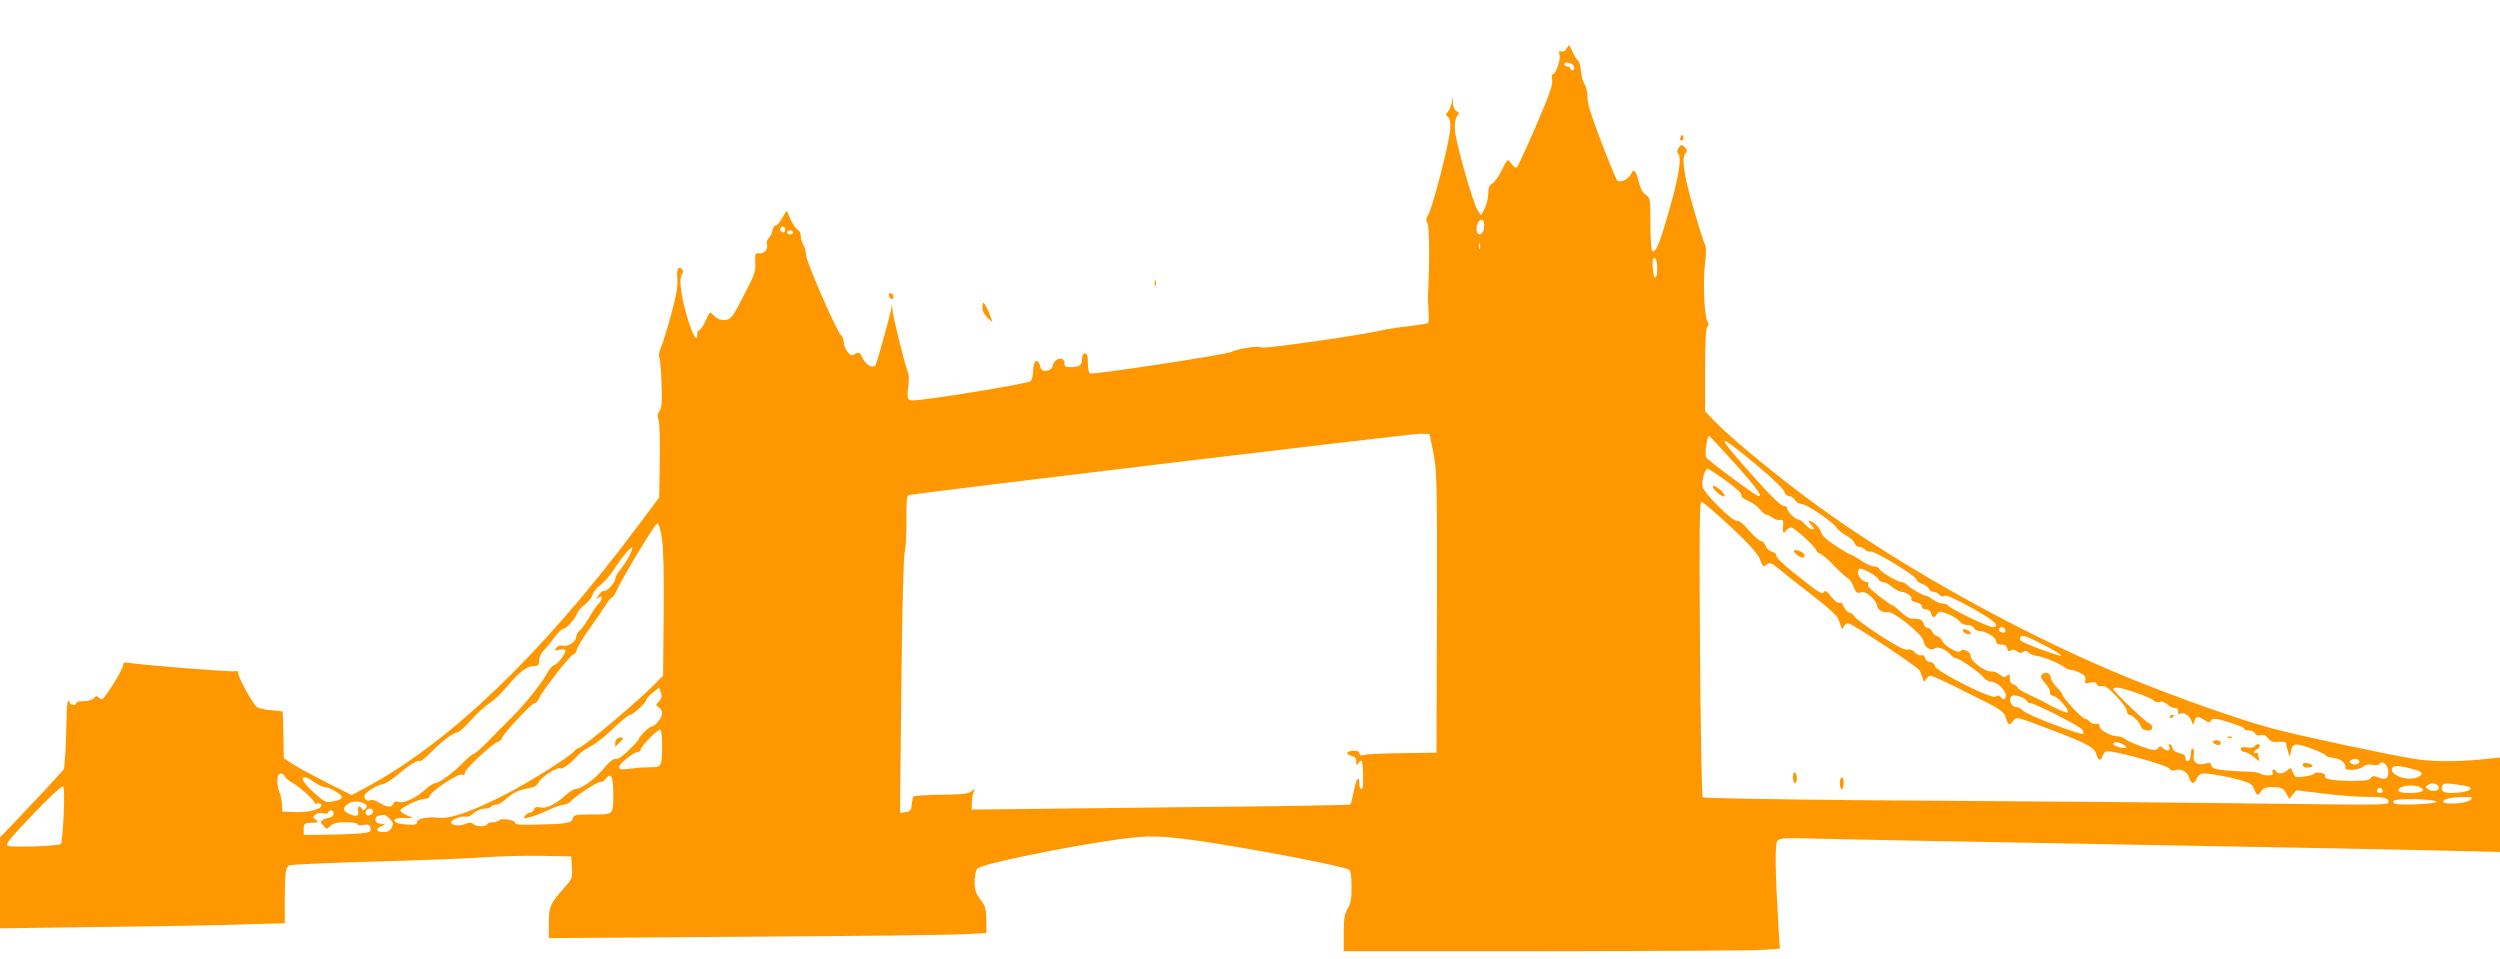 <?xml version="1.0" standalone="no"?>
<!DOCTYPE svg PUBLIC "-//W3C//DTD SVG 20010904//EN"
 "http://www.w3.org/TR/2001/REC-SVG-20010904/DTD/svg10.dtd">
<svg version="1.0" xmlns="http://www.w3.org/2000/svg"
 width="1280pt" height="491pt" viewBox="0 0 1280 491"
 preserveAspectRatio="xMidYMid meet">
<g transform="translate(0,491) scale(0.1,-0.1)"
fill="#ff9800" stroke="none">
<path d="M8022 4663 c-8 -14 -18 -20 -28 -16 -12 4 -14 0 -9 -18 6 -26 -19
-99 -35 -99 -5 0 -7 -13 -3 -30 4 -24 -13 -73 -82 -233 -48 -111 -92 -206 -97
-212 -6 -7 -16 -1 -28 15 -22 29 -20 30 -54 -37 -14 -29 -35 -57 -46 -63 -15
-8 -20 -21 -20 -53 -1 -23 -9 -57 -19 -76 l-18 -34 -17 25 c-25 38 -115 356
-117 415 -2 32 3 58 11 68 12 15 12 18 -3 26 -10 6 -18 23 -18 42 l-2 32 -4
-30 c-3 -16 -11 -37 -19 -46 -13 -14 -13 -18 0 -28 10 -8 13 -28 11 -65 -4
-65 -91 -402 -112 -435 -12 -18 -13 -28 -4 -45 10 -18 11 -205 2 -376 0 -8 1
-41 3 -72 3 -32 1 -60 -3 -62 -4 -3 -48 -10 -97 -16 -49 -5 -111 -15 -138 -21
-117 -27 -602 -96 -618 -88 -18 10 -121 -6 -153 -23 -23 -13 -704 -117 -722
-110 -8 2 -13 23 -13 53 0 37 -4 49 -15 49 -10 0 -15 -10 -15 -29 0 -31 -14
-41 -61 -41 -22 0 -29 5 -29 19 0 40 -53 28 -61 -14 -3 -13 -14 -21 -30 -23
-21 -2 -28 2 -33 22 -11 45 -36 32 -36 -18 0 -25 -6 -51 -14 -58 -12 -12 -542
-99 -603 -98 -27 0 -31 11 -22 74 3 28 3 58 -1 66 -13 25 -80 295 -81 326 -2
27 -2 27 -6 4 -9 -49 -75 -285 -81 -292 -15 -15 -50 5 -65 38 -15 31 -19 33
-38 22 -18 -11 -23 -10 -40 11 -10 13 -19 35 -19 49 0 13 -6 30 -14 36 -22 18
-179 378 -179 411 0 17 -6 39 -13 50 -8 11 -14 31 -14 46 0 15 -7 29 -16 33
-8 3 -24 27 -36 52 l-20 46 -25 -41 c-13 -23 -28 -39 -33 -36 -5 3 -11 -8 -15
-24 -3 -16 -12 -35 -20 -41 -7 -6 -11 -20 -8 -30 7 -26 -14 -50 -40 -47 -20 2
-22 -2 -20 -48 3 -44 -4 -64 -60 -170 -58 -112 -64 -120 -94 -123 -22 -2 -38
3 -52 17 -12 12 -23 21 -26 21 -2 0 -13 -20 -24 -45 -11 -25 -25 -45 -30 -45
-6 0 -11 -9 -11 -21 0 -86 -74 127 -85 245 -3 29 0 55 7 63 8 10 8 17 0 25
-19 19 -29 -1 -24 -50 3 -37 -5 -84 -32 -183 -20 -74 -44 -150 -53 -171 -8
-20 -12 -42 -7 -49 4 -7 9 -67 11 -133 4 -95 1 -125 -10 -140 -11 -15 -12 -27
-5 -47 5 -16 8 -110 6 -212 l-3 -184 -119 -159 c-478 -638 -944 -1087 -1370
-1319 l-85 -46 -122 61 c-67 34 -145 76 -174 94 l-52 34 -2 118 c-1 65 -3 119
-4 121 -2 1 -29 5 -60 7 -32 2 -64 10 -73 17 -21 17 -94 150 -94 171 0 11 -6
15 -19 11 -17 -4 -468 31 -538 43 -27 4 -33 2 -33 -13 0 -20 -95 -173 -108
-173 -4 0 -13 5 -18 10 -8 8 -15 6 -24 -5 -7 -9 -28 -15 -51 -15 -22 0 -39 -4
-39 -10 0 -14 -28 -12 -33 3 -10 29 -16 -6 -17 -108 -1 -61 -4 -138 -7 -172
l-5 -61 -95 -104 c-53 -56 -127 -135 -164 -174 l-69 -71 0 -233 0 -233 523 7
c287 3 615 9 729 13 l206 6 0 106 c0 142 4 181 22 190 8 5 206 13 440 20 234
6 488 16 565 22 77 5 208 9 290 7 l150 -3 3 -57 c3 -54 1 -60 -36 -100 -75
-84 -82 -99 -82 -184 l0 -77 1008 7 c554 3 1058 9 1120 13 l112 6 0 66 c-1 58
-4 71 -30 105 -24 32 -30 49 -30 91 0 28 6 58 13 67 17 23 428 108 712 149
167 24 230 22 456 -11 271 -41 716 -127 737 -143 8 -6 12 -37 12 -88 0 -61 -4
-86 -20 -111 -16 -27 -20 -51 -20 -125 l0 -93 1033 0 c567 0 1070 3 1116 7
l84 6 -7 106 c-17 285 -19 430 -6 446 12 15 40 16 244 10 127 -3 598 -12 1046
-20 1656 -30 1910 -35 2158 -41 l252 -6 0 242 0 242 -52 -6 c-150 -17 -289
-18 -390 -1 -144 24 -590 119 -727 156 -162 43 -473 153 -722 254 -530 215
-1152 558 -1600 883 -192 139 -444 346 -526 431 l-53 55 0 211 c0 146 4 215
12 223 8 8 8 15 1 24 -17 20 -25 214 -13 302 6 47 6 83 1 90 -5 6 -32 91 -60
188 -51 176 -63 262 -40 285 9 9 7 16 -5 29 -16 15 -18 15 -31 -2 -8 -12 -10
-23 -4 -28 20 -21 7 -111 -42 -282 -50 -178 -71 -230 -89 -219 -6 4 -10 65
-10 139 0 130 -1 134 -24 149 -16 11 -28 33 -36 67 -14 60 -26 70 -41 36 -12
-25 -56 -44 -70 -29 -4 4 -40 91 -79 193 -51 132 -72 198 -72 230 1 25 -7 56
-15 69 -9 14 -17 45 -19 70 -2 24 -9 48 -15 52 -6 3 -19 24 -28 45 -17 38 -18
38 -29 17z m22 -79 c17 -7 22 -34 6 -34 -5 0 -10 5 -10 10 0 6 -7 10 -15 10
-8 0 -15 5 -15 10 0 11 11 13 34 4z m-446 -840 c-4 -41 -38 -46 -38 -7 0 32
19 58 33 44 5 -5 7 -21 5 -37z m-3578 -9 c0 -8 -4 -15 -9 -15 -13 0 -22 16
-14 24 11 11 23 6 23 -9z m40 -15 c0 -5 -7 -10 -15 -10 -8 0 -15 5 -15 10 0 6
7 10 15 10 8 0 15 -4 15 -10z m3517 -82 c-3 -7 -5 -2 -5 12 0 14 2 19 5 13 2
-7 2 -19 0 -25z m908 -101 c0 -65 -19 -64 -23 2 -2 40 0 52 10 49 8 -3 13 -22
13 -51z m-1165 -851 c0 -2 9 -46 19 -97 18 -88 19 -141 18 -814 l-2 -719 -165
-2 c-91 -1 -180 -4 -197 -8 -26 -6 -33 -4 -33 7 0 10 -10 14 -32 13 -37 -2
-41 -18 -6 -27 16 -4 23 -12 22 -29 -1 -21 0 -21 12 -6 17 24 21 12 23 -66 2
-43 -2 -68 -8 -68 -6 0 -11 11 -11 24 0 51 -16 32 -28 -32 -7 -36 -15 -69 -18
-71 -3 -3 -395 -10 -872 -14 -477 -5 -912 -10 -967 -11 l-100 -1 1 35 c0 19 4
44 9 55 8 19 7 19 -11 4 -15 -13 -46 -17 -154 -18 -74 -1 -138 -5 -142 -9 -4
-4 -8 -23 -10 -42 -3 -30 -7 -35 -32 -38 l-28 -4 7 649 c4 390 11 664 17 688
6 22 10 95 9 163 -1 90 2 124 11 127 22 8 2560 313 2616 314 28 1 52 -1 52 -3z
m1564 -151 c112 -125 147 -174 116 -163 -22 7 -260 184 -265 197 -8 19 6 112
16 109 4 -2 64 -66 133 -143z m111 -7 c77 -64 138 -123 141 -135 4 -14 14 -23
25 -23 10 0 23 -9 29 -20 6 -11 21 -20 33 -20 26 0 162 -92 180 -122 7 -11 29
-28 49 -39 20 -10 39 -28 43 -39 3 -11 14 -20 24 -20 10 0 24 -6 30 -14 7 -8
19 -12 29 -10 20 5 238 -128 235 -144 -1 -5 11 -15 27 -21 17 -5 33 -17 36
-26 3 -8 14 -15 24 -15 10 0 23 -7 30 -15 8 -10 17 -12 24 -6 8 7 52 -12 139
-60 119 -66 155 -99 107 -99 -23 0 -223 98 -228 111 -2 5 -14 9 -26 9 -13 0
-35 9 -49 20 -14 11 -31 20 -37 20 -14 0 -78 37 -98 57 -7 7 -19 13 -26 13
-21 0 -107 51 -113 66 -3 8 -15 14 -28 14 -12 0 -42 13 -66 30 -24 16 -48 30
-52 30 -5 0 -40 20 -77 45 -47 30 -72 53 -76 70 -3 14 -19 34 -35 46 -32 22
-38 16 -12 -13 13 -15 14 -18 1 -18 -8 0 -24 11 -36 25 -12 14 -27 25 -34 25
-16 0 -58 41 -58 57 0 7 -8 13 -19 13 -11 0 -63 49 -129 123 -227 252 -228
269 -7 85z m-158 -79 c51 -37 82 -66 79 -74 -3 -8 10 -19 33 -29 21 -8 48 -27
60 -42 12 -16 29 -29 37 -30 8 -1 22 -8 31 -16 9 -7 25 -12 35 -10 15 3 19 -2
18 -20 -4 -46 -1 -55 14 -35 7 9 19 17 27 17 16 -1 129 -104 129 -119 0 -5 8
-12 19 -16 10 -3 42 -30 70 -60 29 -30 60 -59 71 -65 10 -5 24 -26 31 -45 11
-29 16 -34 37 -28 17 4 31 -2 53 -23 16 -15 29 -35 29 -43 0 -21 32 -41 56
-35 28 6 178 -115 182 -147 4 -32 38 -55 57 -39 15 13 61 -6 84 -34 8 -9 19
-16 25 -16 17 0 126 -75 142 -99 8 -11 25 -21 38 -21 29 0 76 -43 76 -70 0
-23 -10 -26 -28 -8 -9 9 -15 9 -23 1 -17 -17 -304 128 -312 156 -3 12 -13 21
-25 21 -11 0 -22 9 -25 20 -3 12 -11 18 -19 15 -8 -3 -22 3 -33 14 -11 13 -25
19 -39 15 -15 -3 -56 18 -144 75 -67 44 -125 87 -128 95 -3 8 -14 16 -25 19
-10 3 -23 17 -29 31 -6 16 -15 24 -23 20 -8 -3 -25 10 -42 32 -20 27 -30 33
-36 23 -9 -16 -23 -6 -162 104 -48 39 -86 76 -83 83 3 7 -6 15 -20 18 -14 4
-29 18 -34 31 -5 14 -16 25 -24 25 -8 0 -35 24 -61 54 -29 34 -52 53 -61 49
-20 -7 -170 141 -177 175 -6 29 12 92 26 92 5 0 47 -28 94 -61z m23 -235 c90
-84 140 -139 149 -163 19 -47 18 -46 35 -32 17 14 28 9 83 -37 21 -18 91 -73
156 -123 65 -50 122 -101 127 -113 5 -11 11 -30 15 -41 6 -19 7 -19 16 -2 6 9
14 17 19 17 21 0 363 -226 370 -245 5 -11 11 -29 15 -40 6 -19 7 -19 16 -2 6
9 17 17 25 17 8 0 95 -40 193 -90 168 -83 180 -91 191 -125 13 -41 16 -42 38
-15 17 21 18 21 192 -46 192 -73 225 -91 234 -129 8 -30 22 -33 31 -6 3 11 12
22 20 24 22 9 307 -69 321 -87 7 -10 18 -14 28 -10 30 11 64 -5 74 -36 13 -37
25 -38 40 -5 7 16 20 25 34 25 37 0 130 -17 192 -35 48 -14 59 -22 68 -46 12
-34 19 -36 36 -9 9 15 23 20 55 20 48 0 59 -6 76 -38 l12 -23 18 23 19 22 138
-17 c77 -10 176 -17 221 -17 91 0 113 -5 113 -28 0 -13 -53 -14 -492 -8 -271
3 -702 8 -958 10 -256 2 -822 6 -1259 9 -437 4 -798 10 -803 15 -5 5 -11 347
-14 760 -4 614 -3 752 8 752 7 0 74 -57 148 -126z m-5471 -61 c8 -50 11 -189
9 -390 l-3 -312 -35 -36 c-82 -86 -378 -335 -397 -335 -6 0 -17 -8 -24 -17
-24 -29 -236 -162 -356 -223 -165 -84 -276 -123 -333 -117 -61 7 -115 -4 -115
-23 0 -12 -11 -14 -50 -12 -80 4 -92 37 -12 34 l42 -1 -32 15 c-18 8 -33 18
-33 24 0 14 95 60 125 60 14 0 25 6 25 14 0 20 145 117 164 110 10 -4 16 -1
16 9 0 18 135 146 168 158 12 5 22 13 22 19 0 17 152 180 167 180 8 0 18 11
23 25 13 34 162 224 176 225 7 0 15 12 18 26 4 15 36 67 72 116 35 50 72 103
81 119 10 16 21 29 26 29 4 0 13 12 20 28 29 67 201 352 212 352 8 0 17 -29
24 -77z m-168 -91 c-11 -21 -32 -53 -46 -70 -14 -16 -25 -37 -25 -46 0 -21
-47 -69 -59 -62 -5 3 -17 -7 -27 -22 -15 -24 -15 -25 -1 -13 15 11 17 11 17
-2 0 -8 -7 -20 -15 -27 -8 -7 -29 -37 -46 -68 -18 -30 -40 -62 -51 -71 -10 -8
-18 -23 -18 -33 0 -23 -44 -51 -68 -44 -12 4 -25 0 -33 -10 -13 -16 -11 -17
13 -11 15 4 29 3 32 -1 7 -12 -36 -71 -57 -78 -9 -3 -24 -18 -32 -34 -27 -53
-116 -164 -183 -231 -37 -37 -94 -94 -127 -128 -32 -33 -64 -61 -70 -61 -6 0
-31 -21 -55 -46 -51 -52 -122 -104 -143 -104 -7 0 -29 -14 -48 -31 -49 -44
-107 -72 -135 -65 -17 5 -26 2 -30 -9 -8 -21 -33 -19 -72 5 -18 11 -38 18 -43
14 -18 -11 -38 4 -32 24 4 16 69 56 93 57 13 1 58 31 92 61 40 36 92 66 100
58 3 -3 27 17 54 44 60 60 116 102 136 102 8 0 39 28 68 61 30 34 73 74 96 88
23 15 64 54 92 88 61 73 101 103 136 103 22 0 26 5 26 27 0 15 9 36 20 48 11
11 36 41 56 68 19 26 40 47 47 47 16 0 64 54 72 80 4 11 21 31 40 45 18 14 36
37 39 50 3 13 22 36 41 50 19 15 51 52 71 83 39 61 85 114 91 108 3 -2 -5 -22
-16 -44z m6350 -82 c22 -12 42 -27 46 -35 3 -8 13 -15 23 -15 10 0 32 -11 48
-25 17 -14 38 -25 48 -25 25 -1 58 -26 50 -38 -3 -5 8 -12 24 -16 18 -3 30
-12 30 -21 0 -9 9 -15 21 -15 12 0 23 -8 26 -20 6 -24 19 -26 31 -3 9 15 13
15 56 -1 26 -10 52 -27 59 -37 7 -11 23 -19 40 -19 15 0 30 -7 33 -15 4 -8 15
-15 25 -15 33 0 89 -33 89 -52 0 -13 8 -18 26 -18 18 0 28 -6 31 -20 4 -15 9
-18 18 -10 8 6 18 5 31 -4 13 -10 23 -11 32 -4 9 8 17 7 30 -4 9 -8 27 -15 39
-16 26 -1 122 -40 144 -59 8 -7 23 -13 33 -13 9 0 31 -7 47 -16 23 -11 30 -21
26 -35 -5 -18 -2 -19 24 -14 21 5 31 2 35 -8 3 -9 13 -13 25 -10 16 4 34 -9
75 -52 30 -31 54 -65 54 -76 0 -10 6 -19 13 -19 16 0 51 -37 60 -62 8 -23 57
-25 57 -3 0 9 -8 19 -17 22 -20 7 -183 164 -183 175 0 5 8 8 17 8 30 0 177
-51 189 -66 6 -7 20 -11 31 -8 13 4 28 -1 40 -13 10 -10 27 -18 38 -18 14 0
19 -6 17 -19 -2 -11 1 -15 7 -11 19 11 49 -5 60 -33 10 -27 10 -27 16 -4 9 27
17 27 52 5 19 -13 28 -14 31 -5 2 6 11 12 19 12 29 0 153 -41 153 -50 0 -6 11
-10 25 -10 14 0 28 -7 31 -15 4 -10 14 -13 29 -9 16 4 27 -1 38 -16 12 -17 23
-21 54 -18 28 2 38 -1 39 -12 0 -8 4 -26 9 -40 l9 -25 6 30 c3 21 12 31 26 33
23 3 144 -42 153 -57 4 -5 22 -10 41 -12 35 -4 63 -27 58 -50 -4 -18 72 -12
93 7 10 9 26 12 46 8 18 -4 33 -1 37 5 13 21 43 -6 44 -39 1 -37 -14 -45 -53
-30 -23 9 -30 8 -37 -4 -6 -11 -30 -15 -106 -14 -94 1 -138 10 -127 27 2 5 -8
11 -23 14 -15 3 -29 1 -33 -4 -3 -5 -26 -12 -52 -15 -44 -6 -47 -5 -57 21 -10
26 -12 27 -29 11 -20 -18 -47 -21 -56 -6 -10 16 -25 12 -19 -5 5 -11 -1 -15
-23 -15 -16 0 -33 3 -37 7 -8 8 -46 13 -96 13 -14 0 -54 3 -89 6 -50 5 -64 10
-68 24 -4 15 -10 17 -33 10 -39 -11 -65 8 -58 44 3 14 1 29 -3 32 -9 5 -11 -2
-13 -40 -1 -26 -26 -33 -26 -8 0 14 -9 21 -31 26 -19 4 -33 13 -36 26 -3 11
-10 20 -15 20 -5 0 -6 -4 -3 -10 13 -21 -7 -31 -27 -13 -15 13 -22 15 -25 6
-3 -7 -13 -13 -23 -13 -24 0 -131 40 -151 57 -8 7 -25 13 -37 13 -34 0 -92 32
-92 51 0 12 -6 16 -18 12 -10 -2 -24 3 -31 11 -8 9 -19 16 -26 16 -14 0 -115
108 -115 123 0 5 -13 22 -30 39 -16 16 -30 38 -30 48 0 23 -27 34 -44 17 -11
-10 -8 -18 16 -46 16 -18 27 -39 24 -46 -3 -8 5 -16 19 -19 26 -7 82 -72 71
-83 -5 -6 -67 21 -126 56 -8 4 -41 20 -72 35 -32 14 -58 30 -58 35 0 5 -9 13
-20 16 -13 4 -20 15 -20 32 0 22 -2 24 -15 13 -13 -10 -19 -9 -36 6 -12 10
-31 18 -43 16 -30 -4 -106 52 -106 78 0 24 -41 44 -52 26 -10 -15 -80 24 -93
52 -5 11 -17 23 -27 25 -10 3 -21 13 -25 24 -5 10 -15 18 -23 18 -8 0 -17 9
-20 20 -5 21 -21 29 -57 27 -13 -1 -38 13 -59 33 -20 19 -40 35 -44 35 -9 0
-112 80 -122 94 -4 6 -4 14 -2 18 3 4 -1 8 -9 8 -21 0 -50 37 -44 55 8 19 10
19 58 -5z m694 -291 c10 -15 -1 -23 -20 -15 -9 3 -13 10 -10 16 8 13 22 13 30
-1z m218 -91 c44 -23 75 -44 70 -45 -12 -4 -193 63 -207 77 -4 4 -5 13 -2 19
8 13 34 4 139 -51z m-7109 -279 c-18 -19 -18 -21 -1 -30 9 -6 17 -20 17 -31 0
-23 -36 -68 -54 -68 -12 0 -66 -54 -66 -65 0 -4 -23 -29 -51 -56 -32 -32 -56
-48 -67 -45 -12 3 -31 -13 -62 -50 -45 -54 -114 -104 -144 -104 -9 0 -33 -15
-53 -34 -52 -46 -98 -68 -128 -60 -18 4 -27 2 -31 -10 -3 -9 -12 -16 -19 -16
-7 0 -19 -7 -26 -16 -12 -15 -10 -16 20 -9 19 4 61 20 95 36 34 16 70 29 82
29 11 0 29 9 39 20 25 27 144 104 152 97 3 -3 13 3 23 15 28 35 40 14 40 -72
0 -114 4 -110 -107 -110 -86 0 -95 -2 -100 -20 -6 -24 -31 -29 -183 -32 -81
-2 -114 0 -113 8 3 15 -68 27 -81 14 -6 -6 -20 -10 -32 -10 -13 0 -26 -4 -29
-10 -8 -14 -58 -13 -72 1 -9 9 -19 9 -42 0 -30 -13 -71 -7 -71 10 0 10 45 30
64 28 22 -3 33 1 56 21 13 11 36 20 51 20 15 0 31 5 34 10 3 6 15 10 25 10 10
0 32 12 47 26 37 34 69 50 119 58 30 5 44 14 52 31 12 26 96 80 111 71 10 -7
56 27 89 66 12 14 43 36 68 48 24 12 76 53 115 91 39 38 77 69 85 69 16 0 84
64 84 79 0 5 15 21 33 35 l32 26 9 -26 c6 -19 4 -30 -10 -45z m6981 19 c14 -6
25 -15 25 -20 0 -4 7 -8 15 -8 22 0 249 -115 264 -134 8 -9 11 -19 7 -23 -10
-10 -289 97 -308 118 -9 11 -25 19 -36 19 -21 0 -38 32 -27 50 8 13 28 13 60
-2z m-6965 -241 c0 -109 -4 -117 -54 -115 -22 0 -69 -2 -103 -7 -54 -7 -63 -6
-63 8 0 17 76 77 97 77 7 0 13 5 13 12 0 17 91 108 102 102 4 -3 8 -38 8 -77z
m7486 -2 c14 -11 15 -14 4 -15 -26 0 -60 12 -60 21 0 14 34 10 56 -6z m1204
-85 c0 -13 -26 -19 -41 -9 -12 8 -12 10 0 18 15 10 41 4 41 -9z m283 -40 c44
-13 47 -27 10 -41 -51 -19 -139 14 -126 47 6 17 39 15 116 -6z m-10905 -35 c4
-9 22 -23 39 -33 38 -20 113 -89 113 -102 0 -5 6 -7 14 -4 8 3 17 1 20 -5 13
-20 -59 -42 -130 -39 l-69 3 -1 35 c-1 19 -6 48 -13 63 -12 31 -15 80 -4 90
10 11 21 8 31 -8z m152 -30 c19 -14 43 -25 53 -25 22 0 87 -37 87 -50 0 -12
-10 -17 -50 -24 -32 -6 -40 -2 -93 46 -56 51 -71 78 -44 78 7 0 28 -11 47 -25z
m10869 -14 c7 -5 10 -14 7 -20 -9 -14 -36 -14 -56 -1 -13 9 -13 11 0 20 18 12
31 12 49 1z m158 -8 c37 -14 -12 -33 -88 -33 -40 0 -54 11 -45 37 5 12 16 14
63 8 31 -4 62 -9 70 -12z m-12311 -147 c-4 -78 -10 -144 -14 -147 -12 -11
-256 -19 -271 -10 -11 7 -2 22 40 68 121 132 233 242 242 236 6 -4 7 -60 3
-147z m12065 143 c32 -17 11 -29 -52 -29 -44 0 -59 4 -59 14 0 23 78 33 111
15z m-191 -20 c0 -5 -7 -9 -15 -9 -15 0 -20 12 -9 23 8 8 24 -1 24 -14z m448
-45 c-19 -19 -137 -26 -138 -9 -2 14 35 23 100 24 50 1 53 0 38 -15z m-173 -9
c0 -11 -188 -20 -212 -10 -8 2 -11 10 -8 15 9 14 220 9 220 -5z m-10601 -15
c7 -7 5 -14 -3 -22 -11 -10 -14 -10 -18 0 -8 20 -26 14 -20 -8 7 -28 -8 -34
-43 -18 -36 15 -38 31 -7 53 23 17 72 14 91 -5z m36 -34 c0 -17 -27 -29 -35
-16 -4 6 -3 15 0 20 9 15 35 12 35 -4z m-202 -13 c-2 -10 -10 -18 -18 -18 -8
-1 -23 -6 -34 -11 -17 -11 -17 -12 -1 -31 17 -20 18 -20 36 -2 14 14 34 19 79
19 33 0 60 -4 60 -10 0 -5 13 -7 30 -4 22 5 31 2 36 -11 4 -9 2 -20 -5 -24
-13 -8 -95 -13 -241 -15 l-95 -1 0 30 c0 26 4 30 30 32 17 0 34 2 39 2 6 1 2
7 -8 14 -16 12 -16 14 -2 26 9 8 26 11 41 7 14 -4 25 -2 25 4 0 5 7 10 16 10
9 0 14 -7 12 -17z m286 -24 c19 -18 21 -26 12 -45 -8 -18 -19 -24 -43 -24 -38
0 -43 16 -10 30 21 8 19 11 -13 14 -22 2 -24 33 -3 39 32 8 35 7 57 -14z"/>
<path d="M8770 2417 c0 -7 14 -23 30 -35 21 -16 30 -18 30 -9 0 7 -13 23 -30
35 -21 16 -30 18 -30 9z"/>
<path d="M9185 2091 c-6 -11 40 -43 49 -34 11 11 6 20 -19 31 -13 6 -27 7 -30
3z"/>
<path d="M9180 931 c0 -17 5 -31 10 -31 6 0 10 11 10 24 0 14 -4 28 -10 31 -6
4 -10 -7 -10 -24z"/>
<path d="M9420 900 c0 -16 5 -30 10 -30 6 0 10 14 10 30 0 17 -4 30 -10 30 -5
0 -10 -13 -10 -30z"/>
<path d="M10050 1681 c0 -11 31 -24 39 -16 3 3 -1 10 -9 15 -19 12 -30 12 -30
1z"/>
<path d="M11110 1239 c0 -5 5 -7 10 -4 6 3 10 8 10 11 0 2 -4 4 -10 4 -5 0
-10 -5 -10 -11z"/>
<path d="M11408 1133 c7 -3 16 -2 19 1 4 3 -2 6 -13 5 -11 0 -14 -3 -6 -6z"/>
<path d="M11330 1111 c0 -5 9 -11 20 -14 13 -3 20 0 20 9 0 8 -9 14 -20 14
-11 0 -20 -4 -20 -9z"/>
<path d="M11544 1089 c-4 -6 -20 -9 -39 -6 -23 4 -32 1 -32 -9 0 -8 8 -14 18
-14 10 0 32 -12 50 -27 25 -21 31 -24 26 -10 -4 10 -7 23 -7 28 0 6 -4 7 -10
4 -5 -3 -10 -2 -10 3 0 6 7 12 15 16 16 6 21 26 6 26 -6 0 -13 -5 -17 -11z"/>
<path d="M11790 994 c0 -8 11 -14 25 -14 14 0 25 4 25 9 0 5 -11 11 -25 13
-17 4 -25 1 -25 -8z"/>
<path d="M3168 1132 c-11 -2 -18 -13 -18 -25 l0 -21 22 22 c24 23 23 30 -4 24z"/>
<path d="M8606 4211 c-4 -7 -5 -15 -2 -18 9 -9 19 4 14 18 -4 11 -6 11 -12 0z"/>
<path d="M5912 3460 c0 -14 2 -19 5 -12 2 6 2 18 0 25 -3 6 -5 1 -5 -13z"/>
<path d="M4552 3396 c1 -10 8 -17 13 -17 15 1 12 24 -3 29 -9 3 -13 -2 -10
-12z"/>
<path d="M5030 3334 c0 -16 11 -37 26 -51 l25 -23 -7 22 c-9 30 -33 78 -39 78
-3 0 -5 -12 -5 -26z"/>
</g>
</svg>
